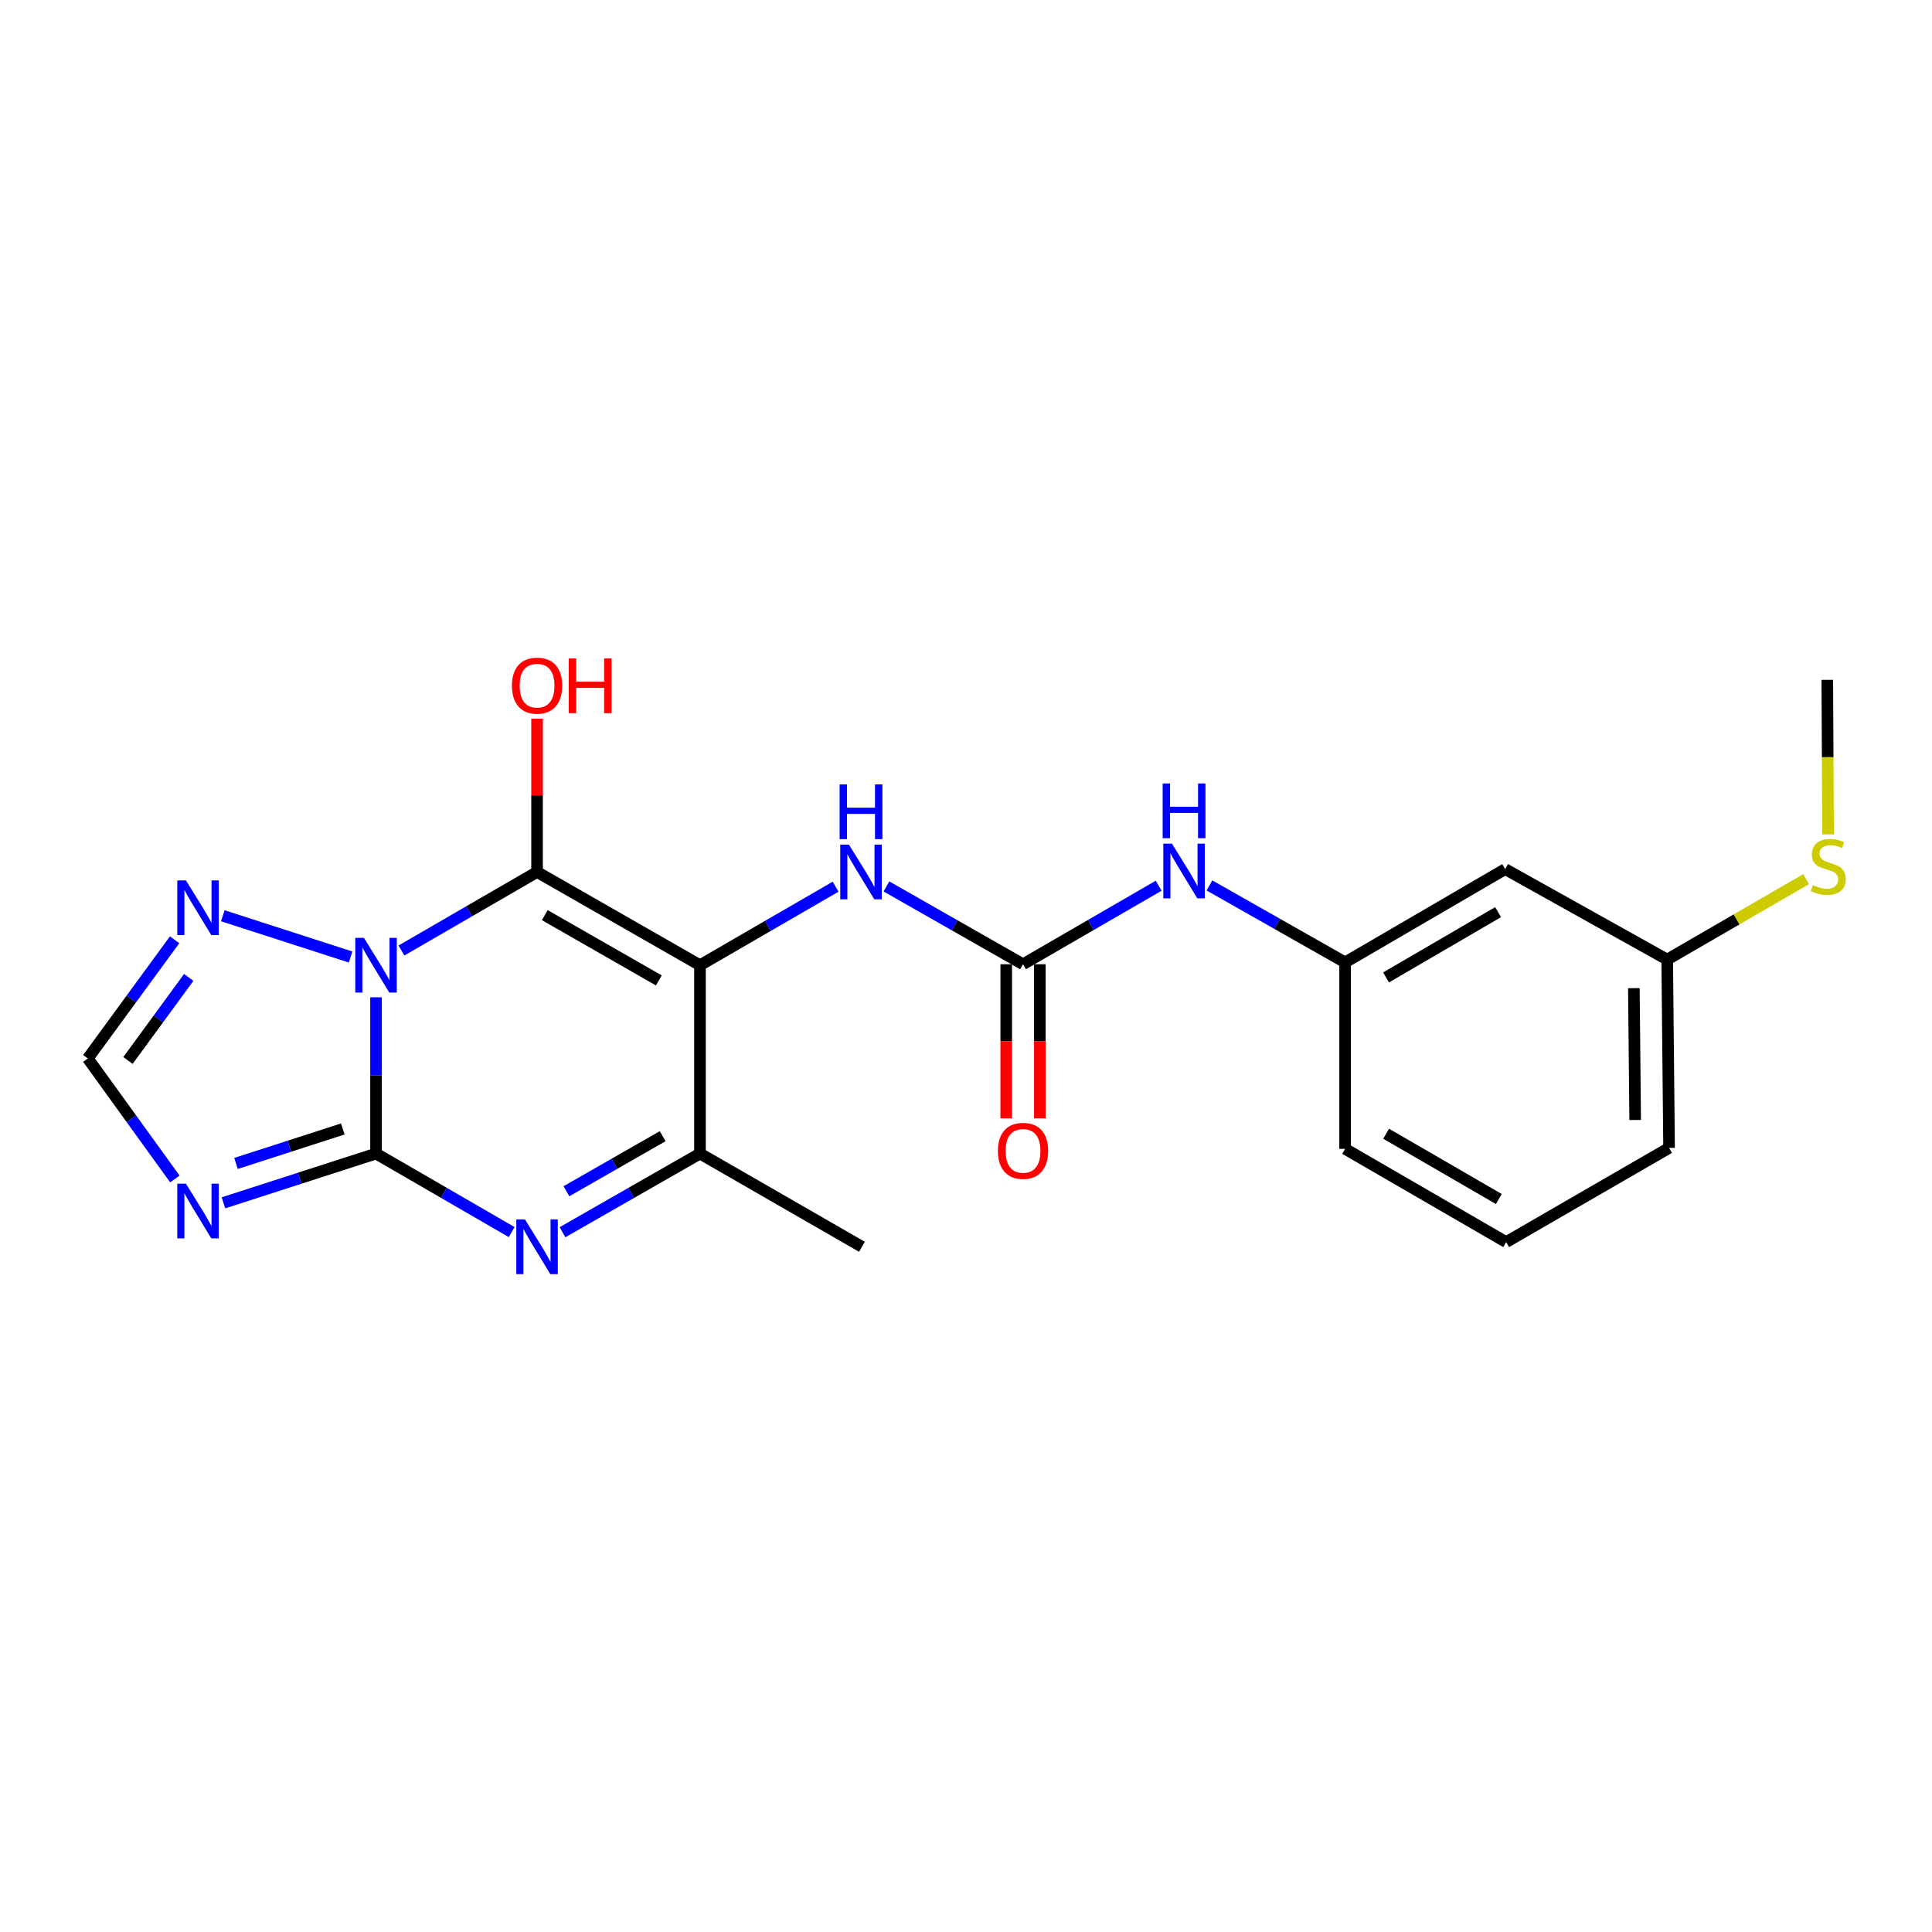 <?xml version='1.0' encoding='iso-8859-1'?>
<svg version='1.1' baseProfile='full'
              xmlns='http://www.w3.org/2000/svg'
                      xmlns:rdkit='http://www.rdkit.org/xml'
                      xmlns:xlink='http://www.w3.org/1999/xlink'
                  xml:space='preserve'
width='1000px' height='1000px' viewBox='0 0 1000 1000'>
<!-- END OF HEADER -->
<rect style='opacity:1.0;fill:#FFFFFF;stroke:none' width='1000' height='1000' x='0' y='0'> </rect>
<path class='bond-0' d='M 207.779,491.985 L 242.88,471.658' style='fill:none;fill-rule:evenodd;stroke:#0000FF;stroke-width:6px;stroke-linecap:butt;stroke-linejoin:miter;stroke-opacity:1' />
<path class='bond-0' d='M 242.88,471.658 L 277.982,451.33' style='fill:none;fill-rule:evenodd;stroke:#000000;stroke-width:6px;stroke-linecap:butt;stroke-linejoin:miter;stroke-opacity:1' />
<path class='bond-1' d='M 194.631,516.196 L 194.631,556.64' style='fill:none;fill-rule:evenodd;stroke:#0000FF;stroke-width:6px;stroke-linecap:butt;stroke-linejoin:miter;stroke-opacity:1' />
<path class='bond-1' d='M 194.631,556.64 L 194.631,597.084' style='fill:none;fill-rule:evenodd;stroke:#000000;stroke-width:6px;stroke-linecap:butt;stroke-linejoin:miter;stroke-opacity:1' />
<path class='bond-6' d='M 181.47,495.35 L 115.316,473.99' style='fill:none;fill-rule:evenodd;stroke:#0000FF;stroke-width:6px;stroke-linecap:butt;stroke-linejoin:miter;stroke-opacity:1' />
<path class='bond-2' d='M 277.982,451.33 L 362.31,499.599' style='fill:none;fill-rule:evenodd;stroke:#000000;stroke-width:6px;stroke-linecap:butt;stroke-linejoin:miter;stroke-opacity:1' />
<path class='bond-2' d='M 281.987,473.673 L 341.016,507.461' style='fill:none;fill-rule:evenodd;stroke:#000000;stroke-width:6px;stroke-linecap:butt;stroke-linejoin:miter;stroke-opacity:1' />
<path class='bond-11' d='M 277.982,451.33 L 277.982,411.658' style='fill:none;fill-rule:evenodd;stroke:#000000;stroke-width:6px;stroke-linecap:butt;stroke-linejoin:miter;stroke-opacity:1' />
<path class='bond-11' d='M 277.982,411.658 L 277.982,371.985' style='fill:none;fill-rule:evenodd;stroke:#FF0000;stroke-width:6px;stroke-linecap:butt;stroke-linejoin:miter;stroke-opacity:1' />
<path class='bond-3' d='M 194.631,597.084 L 229.732,617.403' style='fill:none;fill-rule:evenodd;stroke:#000000;stroke-width:6px;stroke-linecap:butt;stroke-linejoin:miter;stroke-opacity:1' />
<path class='bond-3' d='M 229.732,617.403 L 264.834,637.723' style='fill:none;fill-rule:evenodd;stroke:#0000FF;stroke-width:6px;stroke-linecap:butt;stroke-linejoin:miter;stroke-opacity:1' />
<path class='bond-4' d='M 194.631,597.084 L 155.146,609.833' style='fill:none;fill-rule:evenodd;stroke:#000000;stroke-width:6px;stroke-linecap:butt;stroke-linejoin:miter;stroke-opacity:1' />
<path class='bond-4' d='M 155.146,609.833 L 115.662,622.581' style='fill:none;fill-rule:evenodd;stroke:#0000FF;stroke-width:6px;stroke-linecap:butt;stroke-linejoin:miter;stroke-opacity:1' />
<path class='bond-4' d='M 177.439,584.349 L 149.799,593.273' style='fill:none;fill-rule:evenodd;stroke:#000000;stroke-width:6px;stroke-linecap:butt;stroke-linejoin:miter;stroke-opacity:1' />
<path class='bond-4' d='M 149.799,593.273 L 122.16,602.197' style='fill:none;fill-rule:evenodd;stroke:#0000FF;stroke-width:6px;stroke-linecap:butt;stroke-linejoin:miter;stroke-opacity:1' />
<path class='bond-7' d='M 362.31,499.599 L 397.411,479.272' style='fill:none;fill-rule:evenodd;stroke:#000000;stroke-width:6px;stroke-linecap:butt;stroke-linejoin:miter;stroke-opacity:1' />
<path class='bond-7' d='M 397.411,479.272 L 432.513,458.944' style='fill:none;fill-rule:evenodd;stroke:#0000FF;stroke-width:6px;stroke-linecap:butt;stroke-linejoin:miter;stroke-opacity:1' />
<path class='bond-23' d='M 362.31,499.599 L 362.31,597.084' style='fill:none;fill-rule:evenodd;stroke:#000000;stroke-width:6px;stroke-linecap:butt;stroke-linejoin:miter;stroke-opacity:1' />
<path class='bond-5' d='M 291.151,637.799 L 326.73,617.441' style='fill:none;fill-rule:evenodd;stroke:#0000FF;stroke-width:6px;stroke-linecap:butt;stroke-linejoin:miter;stroke-opacity:1' />
<path class='bond-5' d='M 326.73,617.441 L 362.31,597.084' style='fill:none;fill-rule:evenodd;stroke:#000000;stroke-width:6px;stroke-linecap:butt;stroke-linejoin:miter;stroke-opacity:1' />
<path class='bond-5' d='M 293.183,616.588 L 318.089,602.338' style='fill:none;fill-rule:evenodd;stroke:#0000FF;stroke-width:6px;stroke-linecap:butt;stroke-linejoin:miter;stroke-opacity:1' />
<path class='bond-5' d='M 318.089,602.338 L 342.994,588.088' style='fill:none;fill-rule:evenodd;stroke:#000000;stroke-width:6px;stroke-linecap:butt;stroke-linejoin:miter;stroke-opacity:1' />
<path class='bond-22' d='M 90.514,610.235 L 67.984,579.042' style='fill:none;fill-rule:evenodd;stroke:#0000FF;stroke-width:6px;stroke-linecap:butt;stroke-linejoin:miter;stroke-opacity:1' />
<path class='bond-22' d='M 67.984,579.042 L 45.455,547.848' style='fill:none;fill-rule:evenodd;stroke:#000000;stroke-width:6px;stroke-linecap:butt;stroke-linejoin:miter;stroke-opacity:1' />
<path class='bond-17' d='M 362.31,597.084 L 446.145,645.333' style='fill:none;fill-rule:evenodd;stroke:#000000;stroke-width:6px;stroke-linecap:butt;stroke-linejoin:miter;stroke-opacity:1' />
<path class='bond-9' d='M 90.378,486.429 L 67.916,517.139' style='fill:none;fill-rule:evenodd;stroke:#0000FF;stroke-width:6px;stroke-linecap:butt;stroke-linejoin:miter;stroke-opacity:1' />
<path class='bond-9' d='M 67.916,517.139 L 45.455,547.848' style='fill:none;fill-rule:evenodd;stroke:#000000;stroke-width:6px;stroke-linecap:butt;stroke-linejoin:miter;stroke-opacity:1' />
<path class='bond-9' d='M 97.684,505.914 L 81.961,527.411' style='fill:none;fill-rule:evenodd;stroke:#0000FF;stroke-width:6px;stroke-linecap:butt;stroke-linejoin:miter;stroke-opacity:1' />
<path class='bond-9' d='M 81.961,527.411 L 66.238,548.908' style='fill:none;fill-rule:evenodd;stroke:#000000;stroke-width:6px;stroke-linecap:butt;stroke-linejoin:miter;stroke-opacity:1' />
<path class='bond-8' d='M 458.814,458.822 L 494.164,478.959' style='fill:none;fill-rule:evenodd;stroke:#0000FF;stroke-width:6px;stroke-linecap:butt;stroke-linejoin:miter;stroke-opacity:1' />
<path class='bond-8' d='M 494.164,478.959 L 529.515,499.096' style='fill:none;fill-rule:evenodd;stroke:#000000;stroke-width:6px;stroke-linecap:butt;stroke-linejoin:miter;stroke-opacity:1' />
<path class='bond-10' d='M 529.515,499.096 L 564.617,478.773' style='fill:none;fill-rule:evenodd;stroke:#000000;stroke-width:6px;stroke-linecap:butt;stroke-linejoin:miter;stroke-opacity:1' />
<path class='bond-10' d='M 564.617,478.773 L 599.719,458.45' style='fill:none;fill-rule:evenodd;stroke:#0000FF;stroke-width:6px;stroke-linecap:butt;stroke-linejoin:miter;stroke-opacity:1' />
<path class='bond-12' d='M 520.815,499.096 L 520.815,538.984' style='fill:none;fill-rule:evenodd;stroke:#000000;stroke-width:6px;stroke-linecap:butt;stroke-linejoin:miter;stroke-opacity:1' />
<path class='bond-12' d='M 520.815,538.984 L 520.815,578.872' style='fill:none;fill-rule:evenodd;stroke:#FF0000;stroke-width:6px;stroke-linecap:butt;stroke-linejoin:miter;stroke-opacity:1' />
<path class='bond-12' d='M 538.216,499.096 L 538.216,538.984' style='fill:none;fill-rule:evenodd;stroke:#000000;stroke-width:6px;stroke-linecap:butt;stroke-linejoin:miter;stroke-opacity:1' />
<path class='bond-12' d='M 538.216,538.984 L 538.216,578.872' style='fill:none;fill-rule:evenodd;stroke:#FF0000;stroke-width:6px;stroke-linecap:butt;stroke-linejoin:miter;stroke-opacity:1' />
<path class='bond-13' d='M 626.003,458.29 L 661.115,478.21' style='fill:none;fill-rule:evenodd;stroke:#0000FF;stroke-width:6px;stroke-linecap:butt;stroke-linejoin:miter;stroke-opacity:1' />
<path class='bond-13' d='M 661.115,478.21 L 696.228,498.13' style='fill:none;fill-rule:evenodd;stroke:#000000;stroke-width:6px;stroke-linecap:butt;stroke-linejoin:miter;stroke-opacity:1' />
<path class='bond-14' d='M 696.228,498.13 L 779.076,449.851' style='fill:none;fill-rule:evenodd;stroke:#000000;stroke-width:6px;stroke-linecap:butt;stroke-linejoin:miter;stroke-opacity:1' />
<path class='bond-14' d='M 717.416,505.922 L 775.41,472.128' style='fill:none;fill-rule:evenodd;stroke:#000000;stroke-width:6px;stroke-linecap:butt;stroke-linejoin:miter;stroke-opacity:1' />
<path class='bond-19' d='M 696.228,498.13 L 696.228,594.638' style='fill:none;fill-rule:evenodd;stroke:#000000;stroke-width:6px;stroke-linecap:butt;stroke-linejoin:miter;stroke-opacity:1' />
<path class='bond-15' d='M 779.076,449.851 L 862.94,496.67' style='fill:none;fill-rule:evenodd;stroke:#000000;stroke-width:6px;stroke-linecap:butt;stroke-linejoin:miter;stroke-opacity:1' />
<path class='bond-16' d='M 862.94,496.67 L 898.872,475.862' style='fill:none;fill-rule:evenodd;stroke:#000000;stroke-width:6px;stroke-linecap:butt;stroke-linejoin:miter;stroke-opacity:1' />
<path class='bond-16' d='M 898.872,475.862 L 934.804,455.054' style='fill:none;fill-rule:evenodd;stroke:#CCCC00;stroke-width:6px;stroke-linecap:butt;stroke-linejoin:miter;stroke-opacity:1' />
<path class='bond-24' d='M 862.94,496.67 L 863.907,594.155' style='fill:none;fill-rule:evenodd;stroke:#000000;stroke-width:6px;stroke-linecap:butt;stroke-linejoin:miter;stroke-opacity:1' />
<path class='bond-24' d='M 845.685,511.465 L 846.362,579.705' style='fill:none;fill-rule:evenodd;stroke:#000000;stroke-width:6px;stroke-linecap:butt;stroke-linejoin:miter;stroke-opacity:1' />
<path class='bond-21' d='M 946.207,431.868 L 946.003,391.88' style='fill:none;fill-rule:evenodd;stroke:#CCCC00;stroke-width:6px;stroke-linecap:butt;stroke-linejoin:miter;stroke-opacity:1' />
<path class='bond-21' d='M 946.003,391.88 L 945.799,351.892' style='fill:none;fill-rule:evenodd;stroke:#000000;stroke-width:6px;stroke-linecap:butt;stroke-linejoin:miter;stroke-opacity:1' />
<path class='bond-18' d='M 779.579,642.907 L 696.228,594.638' style='fill:none;fill-rule:evenodd;stroke:#000000;stroke-width:6px;stroke-linecap:butt;stroke-linejoin:miter;stroke-opacity:1' />
<path class='bond-18' d='M 775.797,620.608 L 717.451,586.82' style='fill:none;fill-rule:evenodd;stroke:#000000;stroke-width:6px;stroke-linecap:butt;stroke-linejoin:miter;stroke-opacity:1' />
<path class='bond-20' d='M 779.579,642.907 L 863.907,594.155' style='fill:none;fill-rule:evenodd;stroke:#000000;stroke-width:6px;stroke-linecap:butt;stroke-linejoin:miter;stroke-opacity:1' />
<path  class='atom-0' d='M 188.371 485.439
L 197.651 500.439
Q 198.571 501.919, 200.051 504.599
Q 201.531 507.279, 201.611 507.439
L 201.611 485.439
L 205.371 485.439
L 205.371 513.759
L 201.491 513.759
L 191.531 497.359
Q 190.371 495.439, 189.131 493.239
Q 187.931 491.039, 187.571 490.359
L 187.571 513.759
L 183.891 513.759
L 183.891 485.439
L 188.371 485.439
' fill='#0000FF'/>
<path  class='atom-4' d='M 271.722 631.173
L 281.002 646.173
Q 281.922 647.653, 283.402 650.333
Q 284.882 653.013, 284.962 653.173
L 284.962 631.173
L 288.722 631.173
L 288.722 659.493
L 284.842 659.493
L 274.882 643.093
Q 273.722 641.173, 272.482 638.973
Q 271.282 636.773, 270.922 636.093
L 270.922 659.493
L 267.242 659.493
L 267.242 631.173
L 271.722 631.173
' fill='#0000FF'/>
<path  class='atom-5' d='M 96.241 612.67
L 105.521 627.67
Q 106.441 629.15, 107.921 631.83
Q 109.401 634.51, 109.481 634.67
L 109.481 612.67
L 113.241 612.67
L 113.241 640.99
L 109.361 640.99
L 99.401 624.59
Q 98.241 622.67, 97.001 620.47
Q 95.801 618.27, 95.441 617.59
L 95.441 640.99
L 91.761 640.99
L 91.761 612.67
L 96.241 612.67
' fill='#0000FF'/>
<path  class='atom-7' d='M 96.241 455.693
L 105.521 470.693
Q 106.441 472.173, 107.921 474.853
Q 109.401 477.533, 109.481 477.693
L 109.481 455.693
L 113.241 455.693
L 113.241 484.013
L 109.361 484.013
L 99.401 467.613
Q 98.241 465.693, 97.001 463.493
Q 95.801 461.293, 95.441 460.613
L 95.441 484.013
L 91.761 484.013
L 91.761 455.693
L 96.241 455.693
' fill='#0000FF'/>
<path  class='atom-8' d='M 439.401 437.17
L 448.681 452.17
Q 449.601 453.65, 451.081 456.33
Q 452.561 459.01, 452.641 459.17
L 452.641 437.17
L 456.401 437.17
L 456.401 465.49
L 452.521 465.49
L 442.561 449.09
Q 441.401 447.17, 440.161 444.97
Q 438.961 442.77, 438.601 442.09
L 438.601 465.49
L 434.921 465.49
L 434.921 437.17
L 439.401 437.17
' fill='#0000FF'/>
<path  class='atom-8' d='M 434.581 406.018
L 438.421 406.018
L 438.421 418.058
L 452.901 418.058
L 452.901 406.018
L 456.741 406.018
L 456.741 434.338
L 452.901 434.338
L 452.901 421.258
L 438.421 421.258
L 438.421 434.338
L 434.581 434.338
L 434.581 406.018
' fill='#0000FF'/>
<path  class='atom-11' d='M 606.607 436.677
L 615.887 451.677
Q 616.807 453.157, 618.287 455.837
Q 619.767 458.517, 619.847 458.677
L 619.847 436.677
L 623.607 436.677
L 623.607 464.997
L 619.727 464.997
L 609.767 448.597
Q 608.607 446.677, 607.367 444.477
Q 606.167 442.277, 605.807 441.597
L 605.807 464.997
L 602.127 464.997
L 602.127 436.677
L 606.607 436.677
' fill='#0000FF'/>
<path  class='atom-11' d='M 601.787 405.525
L 605.627 405.525
L 605.627 417.565
L 620.107 417.565
L 620.107 405.525
L 623.947 405.525
L 623.947 433.845
L 620.107 433.845
L 620.107 420.765
L 605.627 420.765
L 605.627 433.845
L 601.787 433.845
L 601.787 405.525
' fill='#0000FF'/>
<path  class='atom-12' d='M 264.982 354.892
Q 264.982 348.092, 268.342 344.292
Q 271.702 340.492, 277.982 340.492
Q 284.262 340.492, 287.622 344.292
Q 290.982 348.092, 290.982 354.892
Q 290.982 361.772, 287.582 365.692
Q 284.182 369.572, 277.982 369.572
Q 271.742 369.572, 268.342 365.692
Q 264.982 361.812, 264.982 354.892
M 277.982 366.372
Q 282.302 366.372, 284.622 363.492
Q 286.982 360.572, 286.982 354.892
Q 286.982 349.332, 284.622 346.532
Q 282.302 343.692, 277.982 343.692
Q 273.662 343.692, 271.302 346.492
Q 268.982 349.292, 268.982 354.892
Q 268.982 360.612, 271.302 363.492
Q 273.662 366.372, 277.982 366.372
' fill='#FF0000'/>
<path  class='atom-12' d='M 294.382 340.812
L 298.222 340.812
L 298.222 352.852
L 312.702 352.852
L 312.702 340.812
L 316.542 340.812
L 316.542 369.132
L 312.702 369.132
L 312.702 356.052
L 298.222 356.052
L 298.222 369.132
L 294.382 369.132
L 294.382 340.812
' fill='#FF0000'/>
<path  class='atom-13' d='M 516.515 595.685
Q 516.515 588.885, 519.875 585.085
Q 523.235 581.285, 529.515 581.285
Q 535.795 581.285, 539.155 585.085
Q 542.515 588.885, 542.515 595.685
Q 542.515 602.565, 539.115 606.485
Q 535.715 610.365, 529.515 610.365
Q 523.275 610.365, 519.875 606.485
Q 516.515 602.605, 516.515 595.685
M 529.515 607.165
Q 533.835 607.165, 536.155 604.285
Q 538.515 601.365, 538.515 595.685
Q 538.515 590.125, 536.155 587.325
Q 533.835 584.485, 529.515 584.485
Q 525.195 584.485, 522.835 587.285
Q 520.515 590.085, 520.515 595.685
Q 520.515 601.405, 522.835 604.285
Q 525.195 607.165, 529.515 607.165
' fill='#FF0000'/>
<path  class='atom-17' d='M 938.292 458.121
Q 938.612 458.241, 939.932 458.801
Q 941.252 459.361, 942.692 459.721
Q 944.172 460.041, 945.612 460.041
Q 948.292 460.041, 949.852 458.761
Q 951.412 457.441, 951.412 455.161
Q 951.412 453.601, 950.612 452.641
Q 949.852 451.681, 948.652 451.161
Q 947.452 450.641, 945.452 450.041
Q 942.932 449.281, 941.412 448.561
Q 939.932 447.841, 938.852 446.321
Q 937.812 444.801, 937.812 442.241
Q 937.812 438.681, 940.212 436.481
Q 942.652 434.281, 947.452 434.281
Q 950.732 434.281, 954.452 435.841
L 953.532 438.921
Q 950.132 437.521, 947.572 437.521
Q 944.812 437.521, 943.292 438.681
Q 941.772 439.801, 941.812 441.761
Q 941.812 443.281, 942.572 444.201
Q 943.372 445.121, 944.492 445.641
Q 945.652 446.161, 947.572 446.761
Q 950.132 447.561, 951.652 448.361
Q 953.172 449.161, 954.252 450.801
Q 955.372 452.401, 955.372 455.161
Q 955.372 459.081, 952.732 461.201
Q 950.132 463.281, 945.772 463.281
Q 943.252 463.281, 941.332 462.721
Q 939.452 462.201, 937.212 461.281
L 938.292 458.121
' fill='#CCCC00'/>
</svg>
